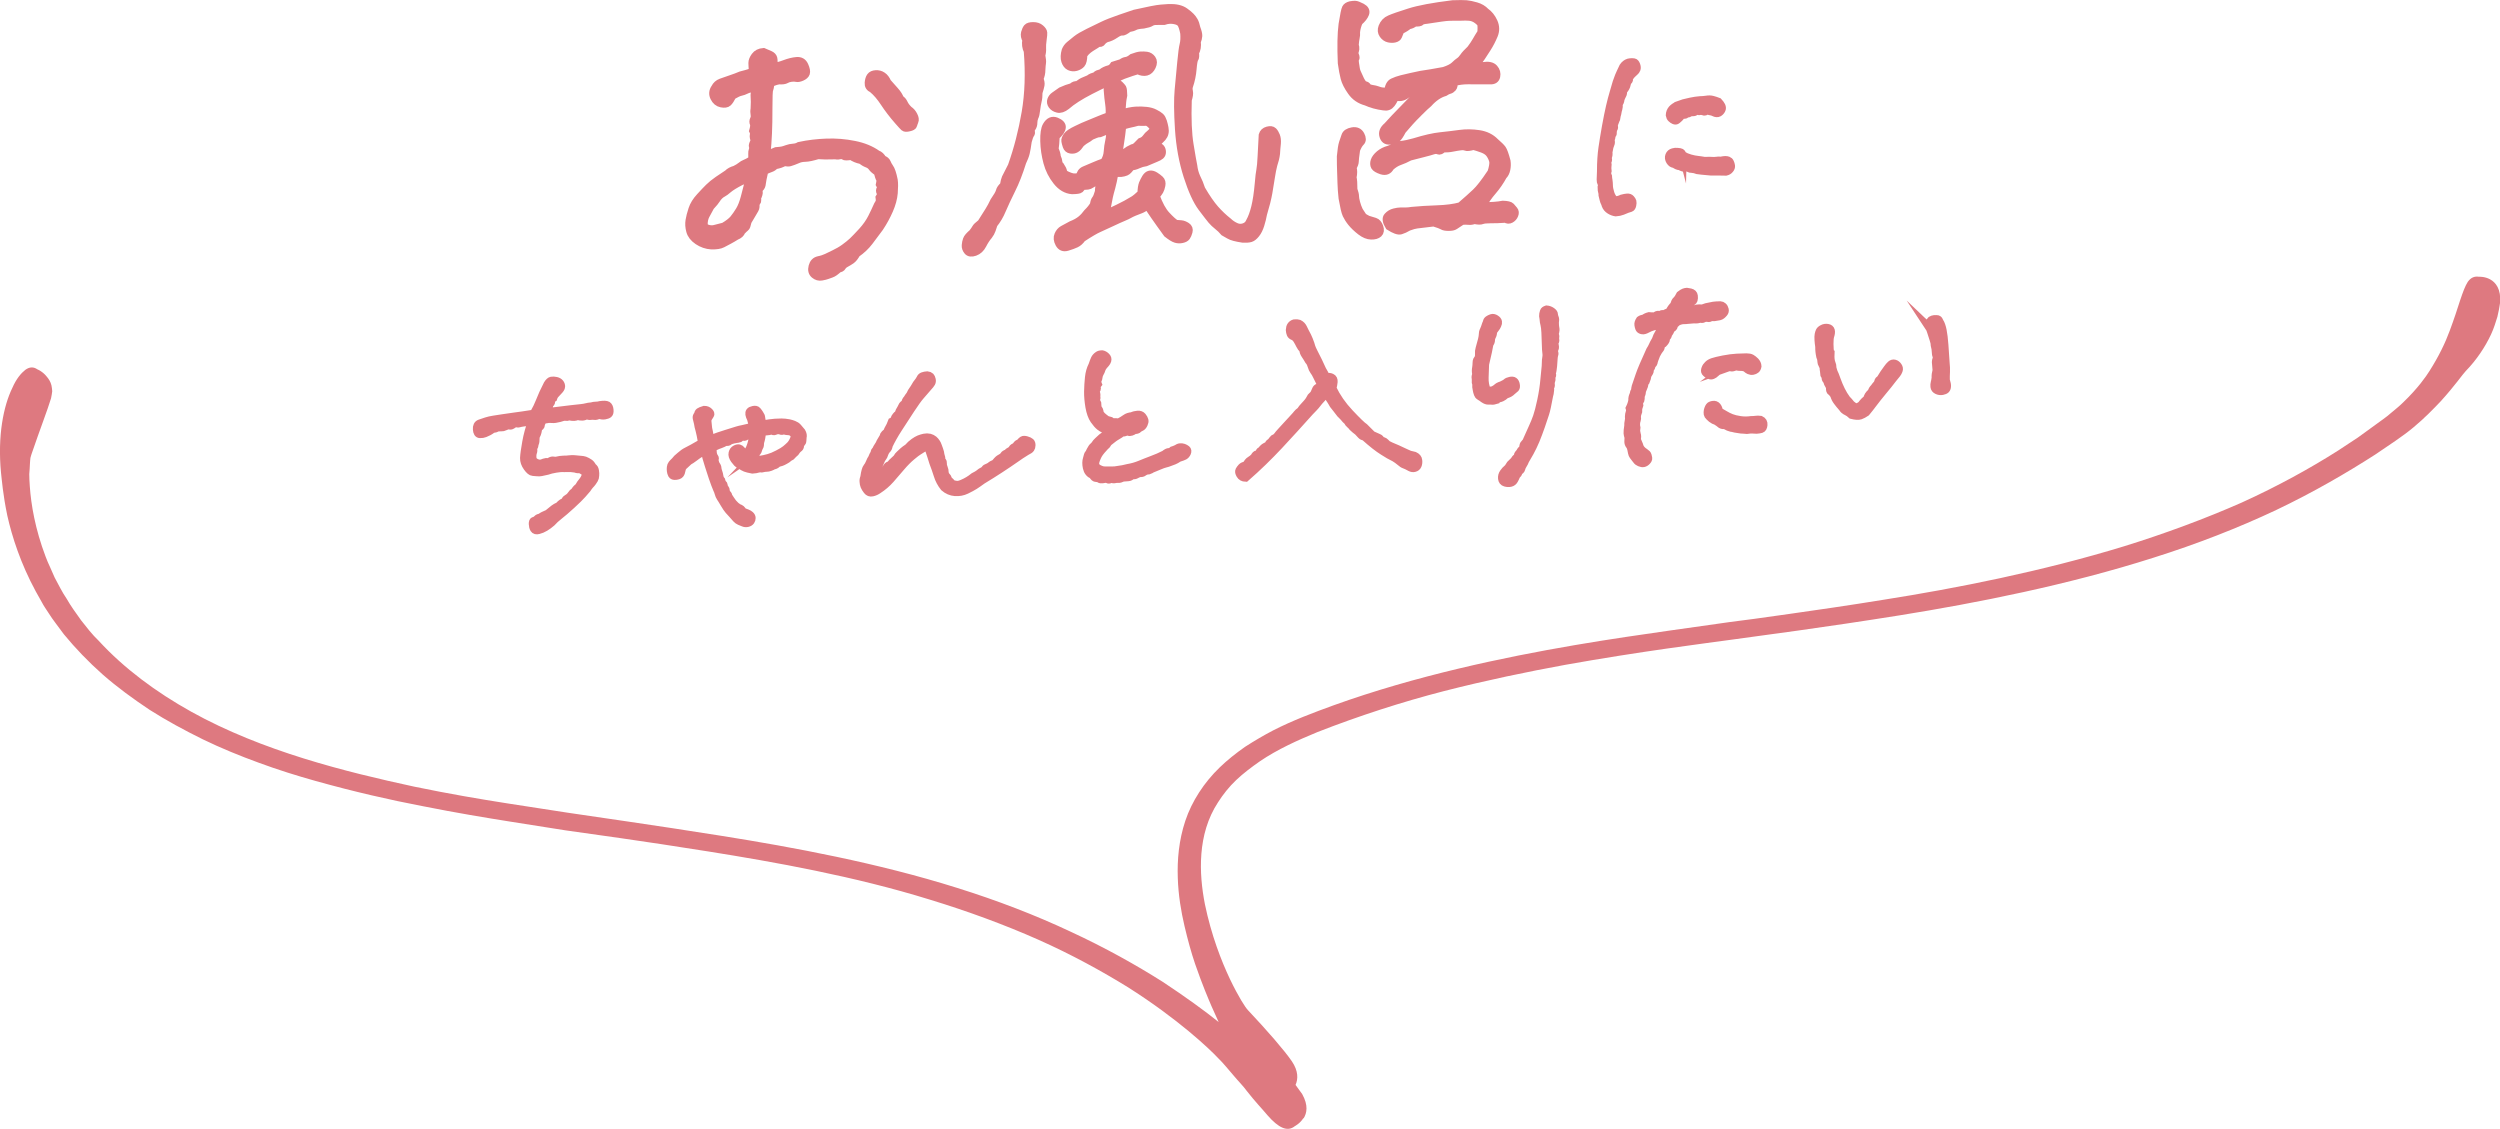 <?xml version="1.0" encoding="UTF-8"?><svg id="_レイヤー_2" xmlns="http://www.w3.org/2000/svg" viewBox="0 0 321.22 145.05"><defs><style>.cls-1,.cls-2{fill:#de7980;}.cls-2{stroke:#de7980;stroke-miterlimit:10;}</style></defs><g id="_レイヤー_1-2"><path class="cls-2" d="M107.08,19.98c-.74.02-1.4.02-1.98-.03-.7.21-1.24.33-1.62.34-.38.01-.69.07-.91.17-.23.1-.43.18-.62.25s-.35.12-.48.16c-.13.04-.37.03-.7-.03-.29.18-.69.32-1.2.41-.15.18-.33.3-.53.37-.2.07-.47.18-.82.34-.19.84-.3,1.38-.32,1.63-.02.25-.11.44-.25.57-.14.13-.19.29-.15.46s-.04.46-.23.86c.1.29.04.5-.2.63.05.35.03.61-.07.77-.1.16-.25.41-.44.75-.15.23-.31.5-.48.81-.1.47-.2.74-.29.8s-.27.22-.52.49c-.07.25-.3.46-.7.62-.29.18-.58.36-.87.51-.29.16-.59.32-.89.47-.3.16-.77.23-1.4.22-.63-.04-1.22-.24-1.75-.6-.53-.36-.86-.78-.99-1.27-.13-.48-.16-.93-.09-1.35.07-.42.19-.9.37-1.44.18-.55.51-1.08.98-1.59.47-.51.85-.92,1.15-1.21.29-.29.68-.61,1.17-.95.48-.33.9-.61,1.24-.83.23-.24.55-.41.95-.52.32-.16.57-.31.75-.46.18-.15.37-.26.55-.33.19-.07.49-.23.91-.48,0-.33,0-.58-.01-.76s.01-.34.07-.5c.06-.15.06-.3.01-.43-.05-.13.04-.39.25-.76-.13-.29-.17-.53-.13-.71.04-.18.02-.36-.08-.55.13-.45.16-.76.08-.93-.08-.17-.07-.35.02-.54.1-.19.12-.39.08-.62s-.05-.47,0-.72c.04-.61.04-1.2,0-1.77.04-.19.05-.5.02-.91-.46.03-.82.11-1.07.24-.25.13-.49.21-.72.26-.23.04-.58.21-1.05.48-.22.43-.41.72-.58.88-.17.16-.45.2-.86.12-.4-.08-.71-.33-.92-.76-.21-.42-.18-.84.1-1.24.17-.34.43-.58.79-.71s.78-.28,1.26-.44c.48-.16.91-.32,1.28-.48.24-.07.48-.14.71-.19.23-.06.5-.15.82-.28-.04-.49-.05-.86-.06-1.11,0-.25.11-.54.35-.87.24-.33.6-.51,1.09-.55.34.14.62.27.85.37.23.11.37.26.42.44.05.19.06.56.02,1.11.43-.06.92-.19,1.45-.39.53-.2,1.04-.33,1.52-.37s.81.15,1.01.59c.2.44.26.77.19.99-.07.2-.25.36-.54.49-.29.13-.52.17-.69.13s-.38-.05-.64-.02c-.26.03-.49.1-.68.21-.2.11-.49.15-.88.12-.38.05-.75.18-1.12.37-.05.42-.11.7-.17.85-.06.15-.09.91-.09,2.27s-.02,2.46-.06,3.31c-.04.85-.1,1.76-.2,2.73.46-.14.87-.29,1.24-.46.38-.03.65-.06.82-.1.16-.04.36-.1.6-.19.24-.09.5-.14.79-.16.29-.02.53-.09.75-.22,1.16-.25,2.34-.39,3.53-.43,1.19-.04,2.37.05,3.54.29,1.17.23,2.16.64,2.96,1.21.28.09.51.31.7.65.28.09.46.24.55.46.08.21.19.4.31.57.12.17.23.38.31.64.09.25.17.6.26,1.03.06.41.05.96,0,1.65-.06.69-.26,1.42-.59,2.18-.33.76-.74,1.52-1.24,2.27-.45.61-.9,1.2-1.33,1.78-.44.58-.99,1.1-1.64,1.55-.22.4-.44.67-.66.83-.22.15-.45.29-.69.42-.24.13-.4.27-.48.42s-.24.24-.46.26c-.39.36-.7.58-.94.66s-.43.15-.56.2c-.13.05-.36.11-.69.17-.33.06-.63-.02-.92-.26-.29-.24-.38-.59-.26-1.05.12-.46.38-.73.79-.82.41-.08.75-.2,1.05-.34.29-.14.61-.3.95-.46.48-.23.92-.48,1.32-.77.4-.29.75-.57,1.05-.85.3-.28.7-.71,1.23-1.28.52-.57.93-1.16,1.23-1.75.3-.6.5-1.02.61-1.28.1-.25.21-.45.31-.6.1-.14.12-.38.07-.7.17-.26.21-.47.12-.65-.09-.17-.09-.32,0-.45.1-.13.07-.33-.08-.59.08-.36.09-.6.01-.72-.08-.12-.17-.41-.29-.86-.34-.22-.58-.43-.72-.63-.14-.2-.34-.35-.61-.45-.27-.1-.53-.26-.79-.46-.5-.1-.92-.28-1.27-.53-.51.09-.84.09-.97-.01-.13-.1-.3-.12-.52-.07-.21.06-.48.04-.78-.05ZM95.18,23.32c-.74.38-1.27.71-1.58.97-.31.27-.54.44-.7.52-.16.08-.32.19-.47.34-.15.15-.28.31-.38.48-.1.17-.35.48-.76.92-.22.4-.42.77-.6,1.11-.18.34-.27.75-.26,1.21.04.24.21.41.51.5s.58.1.85.04c.27-.06.67-.16,1.21-.31.58-.34,1-.67,1.25-.97.25-.31.51-.67.77-1.1.26-.43.47-.98.65-1.65.17-.67.3-1.17.39-1.51.09-.33.17-.68.25-1.05-.42.22-.79.38-1.12.49ZM115.66,12.72c.2.1.36.28.49.56.13.28.34.56.63.84.26.17.47.41.62.72.16.3.2.56.11.75-.08.2-.14.36-.17.49s-.21.23-.53.3c-.32.08-.54.07-.64-.02-.1-.09-.35-.35-.73-.79-.75-.85-1.35-1.65-1.83-2.38-.48-.73-.98-1.32-1.5-1.75-.37-.17-.54-.43-.51-.79.03-.36.11-.63.25-.82.14-.19.36-.29.68-.31.31-.02.6.05.86.23.26.17.47.45.63.82.27.31.58.66.94,1.06s.59.76.69,1.08Z"/><path class="cls-2" d="M126.07,28.65c.42-.66.75-1.18.98-1.55.23-.37.46-.79.67-1.24.42-.61.67-1.03.73-1.29.06-.25.24-.5.52-.74.08-.47.16-.79.24-.96.08-.17.34-.68.78-1.53.78-2.19,1.37-4.49,1.78-6.89.41-2.4.5-5.03.27-7.89-.22-.45-.28-.93-.18-1.43-.19-.32-.24-.62-.17-.91.08-.29.18-.51.3-.66.13-.15.38-.22.77-.22.38,0,.69.1.93.31.23.2.36.39.37.55.01.16-.01.44-.07.83-.07.5-.1.89-.08,1.18.02.29-.01.58-.1.89.09.49.12.81.09.98s-.06.47-.08.91c0,.38-.08.76-.25,1.13.13.32.18.59.14.81-.04.22-.13.54-.26.96,0,.44-.03.8-.11,1.1-.07.29-.14.67-.19,1.12-.05.46-.12.77-.22.94-.09.23-.14.46-.14.71,0,.25-.06.47-.2.67-.14.2-.18.36-.13.48.05.12.03.24-.06.35-.09.12-.2.41-.33.89-.09.66-.18,1.16-.26,1.5s-.24.73-.45,1.18c-.43,1.37-.89,2.56-1.4,3.57-.5,1.01-.9,1.87-1.2,2.57-.29.71-.66,1.32-1.08,1.84-.07.22-.15.46-.24.72-.09.25-.22.5-.4.73-.28.32-.54.72-.78,1.19-.24.47-.58.78-1,.93-.43.15-.74.11-.93-.12-.19-.23-.28-.48-.26-.74.02-.26.07-.51.15-.73.08-.23.33-.52.74-.87.2-.26.34-.46.41-.6.07-.14.3-.36.69-.67ZM151.08,28.75c.22.01.45.03.68.05.24.02.47.12.72.28.24.16.33.39.25.68-.08.29-.17.51-.28.66s-.3.25-.58.31c-.27.06-.54.05-.8-.03-.27-.08-.63-.31-1.1-.68-.24-.34-.55-.77-.93-1.29-.38-.52-.92-1.31-1.62-2.35-.31.27-.6.45-.87.55-.27.1-.54.21-.82.32-.28.12-.49.22-.64.31-.15.09-.4.21-.76.36-.36.15-.88.38-1.55.7-.68.32-1.22.57-1.63.75-.41.18-1.12.59-2.11,1.24-.25.35-.51.58-.79.71-.28.13-.65.27-1.12.41-.47.14-.81,0-1.04-.42s-.26-.8-.12-1.12c.14-.33.34-.56.59-.7.25-.14.61-.34,1.09-.59.51-.2.92-.43,1.23-.68.31-.25.59-.56.84-.9.36-.35.64-.7.83-1.04.03-.3.11-.54.24-.7.13-.16.25-.48.39-.95,0-.36.09-.9.26-1.62-.61.29-1.03.52-1.25.68-.22.17-.59.23-1.12.18-.1.2-.2.34-.3.43s-.44.14-1.02.15c-.74-.06-1.4-.44-1.97-1.16-.57-.71-.98-1.52-1.22-2.42-.24-.9-.38-1.82-.4-2.75-.02-.93.08-1.58.29-1.95.34-.6.77-.79,1.28-.58.51.21.75.48.71.79-.03.32-.29.7-.78,1.14-.02.44-.04.75-.06.93-.02.18-.04.41-.08.68.16.37.26.71.28,1.01.13.29.2.53.21.7.01.18.09.33.24.46.21.31.33.56.36.74.03.18.18.33.46.46.28.13.52.22.72.26.2.04.51.03.94-.02.05-.44.26-.74.62-.89.36-.15.77-.32,1.22-.52.45-.2.88-.36,1.28-.5.27-.4.43-.85.46-1.33s.1-.97.21-1.45.13-.95.07-1.38c-.48.14-.82.26-1.02.36-.2.1-.35.14-.46.13-.11,0-.42.1-.92.33-.26.21-.47.35-.63.43-.16.08-.38.24-.67.48-.25.37-.46.62-.65.72-.18.11-.41.15-.67.11s-.44-.19-.53-.46c-.09-.27-.14-.48-.17-.65-.03-.16.05-.37.22-.63.17-.26.61-.55,1.29-.87.53-.26,1.02-.48,1.48-.66.45-.18.87-.36,1.26-.52.39-.16.86-.35,1.42-.55.05-.47.04-.98-.04-1.54s-.14-1.08-.17-1.57c-.05-.35-.01-.6.11-.75.13-.15.27-.25.43-.3.16-.05.32-.08.49-.08.17,0,.33.09.51.25.17.17.29.3.36.41.06.11.1.42.11.94-.08.39-.13.69-.14.89-.01.21-.05.68-.11,1.43.72-.21,1.33-.34,1.82-.37.49-.03.95-.02,1.38.03s.79.15,1.07.3c.34.17.58.32.73.46.15.14.26.35.35.63.09.28.15.55.2.81.05.26.05.48,0,.68-.04.19-.14.38-.29.56-.15.18-.44.44-.85.8.15.15.31.29.5.42.19.12.29.31.31.55.02.25-.05.43-.19.55-.14.12-.35.23-.61.33-.4.16-.83.35-1.28.54-.35.05-.68.15-.99.29-.31.15-.61.23-.91.25-.25.37-.47.6-.67.68-.2.08-.4.13-.61.15-.2.01-.49,0-.84-.02-.14.78-.27,1.4-.4,1.86-.13.46-.24.86-.31,1.19-.07.33-.15.74-.24,1.23-.09.49-.26.88-.51,1.17,1.59-.74,2.58-1.22,2.96-1.44.38-.22.69-.4.93-.54s.57-.42,1.01-.83c.01-.58.08-.99.18-1.25.1-.25.23-.5.38-.75.15-.24.32-.39.52-.43.2-.04.43.01.67.16.24.15.46.31.65.49.19.18.25.42.19.73s-.14.54-.24.72c-.1.17-.26.39-.49.65.41,1.12.86,1.95,1.37,2.49.5.54.9.9,1.18,1.07ZM146.24,9.02c-.51.15-1.14.35-1.89.63-1.46.62-2.88,1.28-4.24,1.98-1.36.7-2.39,1.36-3.09,1.98-.42.33-.79.45-1.12.37s-.58-.24-.73-.46c-.15-.22-.19-.45-.11-.67s.22-.41.41-.54c.2-.14.49-.34.88-.62.48-.22.94-.39,1.4-.51.21-.21.43-.29.68-.25.36-.27.65-.45.87-.53.21-.08.43-.17.64-.27.21-.18.47-.29.8-.34.13-.17.28-.28.47-.32.19-.04.32-.1.4-.17.08-.07.2-.15.37-.23.17-.08.36-.15.56-.2.2-.06.39-.21.56-.47.32-.1.66-.21,1.01-.32.18-.15.38-.24.6-.27.22-.03.48-.16.79-.41.45-.17.81-.26,1.07-.28.26-.02.52,0,.78.03.26.04.49.18.67.43.18.25.18.56,0,.95-.18.38-.42.61-.73.69-.31.08-.66.02-1.06-.17ZM152.16,4.33c-.13-.68-.28-1.12-.44-1.33-.17-.21-.46-.34-.89-.41-.43-.07-.84-.03-1.25.11-.41,0-.75,0-1.03.01-.27,0-.5.06-.67.17-.17.11-.49.21-.95.29-.55.04-.92.11-1.12.22-.2.11-.46.19-.79.24-.42.33-.71.48-.89.45-.18-.03-.46.09-.84.35-.38.26-.76.43-1.14.51-.26.13-.45.27-.55.43-.1.16-.25.2-.44.13-.26.18-.5.34-.71.46-.21.12-.41.26-.61.41-.2.15-.41.37-.63.66-.01.6-.1,1-.27,1.19-.17.19-.4.32-.69.4-.3.08-.57.05-.83-.07-.25-.12-.44-.36-.56-.72-.12-.36-.1-.81.05-1.34.12-.28.29-.52.53-.72.23-.19.52-.43.86-.7.34-.27.85-.57,1.54-.91.69-.34,1.3-.63,1.83-.89.53-.26,1.27-.55,2.22-.88.95-.33,1.59-.54,1.91-.65,1.73-.39,2.85-.61,3.37-.65.52-.04.85-.06.98-.07.9-.04,1.6.12,2.09.47.35.25.6.46.76.63.16.17.31.35.43.57.12.21.23.52.31.92.17.45.25.79.24,1.01-.01.22-.08.47-.19.75.07.54-.01,1.02-.23,1.41.05.38.03.64-.07.77-.1.13-.18.57-.24,1.31-.06.74-.21,1.48-.46,2.21-.07.2-.07.42-.01.68.06.26,0,.62-.15,1.1-.08,2.44,0,4.37.24,5.78.23,1.41.39,2.3.47,2.68.06.52.19,1,.39,1.45.25.5.47,1.02.64,1.56.65,1.11,1.24,1.96,1.76,2.55.52.59,1.09,1.13,1.7,1.61.26.25.58.47.93.63.35.17.71.19,1.07.07.36-.12.61-.35.75-.69.27-.48.5-1.11.69-1.88s.34-1.77.45-3.01c.08-.88.14-1.48.21-1.78.06-.31.12-.9.16-1.78.05-.88.09-1.77.14-2.68.09-.31.3-.51.64-.6.34-.09.58-.06.73.09.15.15.27.36.37.61.1.25.14.57.11.96-.05.47-.09.91-.11,1.32-.05.44-.17.93-.35,1.46-.11.42-.21.93-.3,1.52-.09.6-.21,1.27-.33,2.02-.13.75-.36,1.67-.69,2.76-.08.44-.19.9-.34,1.38-.15.48-.34.87-.58,1.17-.24.3-.47.49-.7.56-.23.07-.56.09-1,.07-.86-.13-1.43-.28-1.72-.46-.29-.17-.51-.31-.69-.4-.24-.28-.51-.55-.82-.79-.3-.24-.56-.48-.77-.73-.21-.25-.63-.79-1.27-1.64-.63-.85-1.25-2.19-1.84-4.04s-.96-3.86-1.1-6.03-.15-3.85-.04-5.03c.11-1.19.22-2.36.33-3.52.11-1.16.21-1.93.31-2.32.1-.39.12-.87.08-1.44ZM143.64,20.06c.48-.2.82-.38,1.03-.54.21-.17.48-.33.83-.49.22-.04.39-.14.54-.28.14-.15.31-.32.52-.53.29-.1.52-.27.69-.5s.33-.41.52-.55c.18-.14.36-.35.53-.63-.28-.45-.59-.74-.92-.88-.35.02-.75.02-1.19,0-.4.11-.71.19-.93.23-.22.04-.57.14-1.05.28-.08.8-.17,1.46-.25,1.97s-.19,1.16-.3,1.93Z"/><path class="cls-2" d="M174.23,19.44c-.09.64-.14,1.06-.14,1.28,0,.22-.1.49-.29.8.11.35.11.77,0,1.27.08.3.11.81.11,1.55.14.4.21.7.21.89s.05.46.14.81c.09.35.22.7.38,1.04.25.39.41.64.48.73.08.09.28.22.62.39.36.11.67.21.92.28.25.08.45.31.58.68.13.37.1.66-.11.85-.21.19-.52.28-.95.27s-.87-.19-1.33-.54c-.52-.4-.92-.79-1.21-1.15s-.5-.71-.65-1.02c-.15-.32-.31-1.02-.5-2.1-.08-.71-.12-1.36-.14-1.96s-.03-1.12-.05-1.56c-.02-.44-.03-1.05-.03-1.85.08-.85.17-1.43.27-1.73s.21-.6.31-.91c.1-.31.4-.51.9-.6.5-.09.86.07,1.08.48.22.41.22.72,0,.93-.22.21-.43.59-.64,1.15ZM181.69,12.55c.01-.19.33-.52.96-.97l-1.02.07c-.4.14-.73.33-.99.56-.42.3-.88.36-1.38.18-.09.31-.25.62-.49.94-.24.32-.57.44-.98.36-.83-.11-1.58-.31-2.26-.62-.81-.22-1.44-.65-1.9-1.31-.46-.65-.75-1.23-.88-1.73-.13-.5-.25-1.14-.36-1.93-.09-2.1-.06-3.76.1-4.98.19-1.19.33-1.88.43-2.07.1-.19.29-.31.59-.39.22-.04.41-.06.59-.06.18,0,.47.11.89.33.41.22.55.5.43.83-.13.34-.4.69-.81,1.04-.19.42-.31.86-.36,1.3.02.3,0,.55-.05.76-.05.21-.09.52-.12.93.13.35.1.69-.09,1.03.19.37.25.61.17.71-.08.1-.09.31-.04.64.07.57.15.96.25,1.16.09.2.24.51.43.94.22.42.41.64.56.66.15.02.26.08.32.2.06.12.25.21.55.27.36.06.61.11.75.17.14.06.31.11.5.15.2.04.48.05.87.02.07-.64.27-1.03.62-1.19.34-.16.71-.29,1.1-.39.39-.1.8-.19,1.23-.29.43-.1.85-.19,1.26-.27.76-.11,1.75-.27,2.97-.5.64-.21,1.09-.44,1.35-.69.26-.25.47-.43.64-.54.17-.11.34-.29.52-.55.17-.26.48-.59.92-1.01.3-.4.54-.76.71-1.06.17-.3.39-.67.66-1.09.02-.47.02-.79,0-.97-.03-.18-.2-.38-.52-.62-.32-.24-.66-.37-1.01-.4-.36-.03-.69-.03-.99-.01-.77,0-1.33,0-1.69.02-.36.01-1.29.14-2.81.38-.38.03-.62.1-.73.21-.1.12-.37.16-.81.14-.26.21-.51.32-.76.34-.29.24-.64.46-1.06.65-.14.34-.24.59-.3.74-.06.15-.2.26-.43.32s-.49.06-.78,0c-.29-.06-.54-.24-.74-.52-.2-.29-.23-.61-.09-.98.19-.48.5-.82.96-1.01.45-.2,1.28-.49,2.49-.87,1.21-.39,3.07-.74,5.6-1.05.82-.03,1.4-.03,1.75,0,.34.03.76.12,1.25.26.49.14.9.38,1.22.72.43.3.78.73,1.04,1.3.26.57.27,1.14.04,1.7-.26.62-.55,1.18-.87,1.68-.32.5-.57.88-.74,1.14-.17.26-.32.47-.45.63-.13.16-.28.35-.45.59.39.03.77,0,1.15-.08.65-.1,1.11,0,1.38.31.27.31.36.65.28,1.03-.08.38-.35.55-.79.53-.46,0-.88,0-1.25,0s-.9,0-1.58-.01c-.66,0-1.28.08-1.87.25.05.33.01.56-.12.71-.13.15-.27.24-.43.28-.16.04-.36.13-.6.29-.72.21-1.42.69-2.08,1.42-.26.21-.67.6-1.23,1.16-.56.56-.97.98-1.21,1.26-.24.28-.55.63-.93,1.07-.29.57-.53.92-.73,1.06-.2.14-.5.22-.91.25s-.68-.18-.8-.62c-.13-.44.04-.86.51-1.25.66-.73,1.25-1.36,1.78-1.89.53-.53,1.09-1.12,1.71-1.76ZM191.58,22.26c.25-.76.33-1.28.26-1.58-.08-.3-.21-.59-.41-.88-.2-.29-.52-.51-.95-.67-.44-.16-.82-.28-1.16-.37-.51.15-.84.18-1,.11-.16-.07-.38-.09-.68-.05s-.64.09-1.02.17c-.38.08-.77.11-1.19.08-.26.26-.47.36-.64.27-.17-.08-.38-.08-.64,0-.25.09-.71.21-1.37.38-.66.17-1.21.31-1.64.42-.47.25-.91.45-1.32.59-.4.14-.79.38-1.18.74-.24.46-.61.6-1.1.45-.49-.16-.79-.34-.9-.53-.11-.2-.12-.44-.03-.72.09-.28.3-.56.64-.85.34-.28.73-.48,1.19-.6.43-.17.73-.29.92-.37.19-.08.36-.16.52-.22.63-.07,1.23-.2,1.82-.37,1.4-.43,2.52-.68,3.38-.77s1.69-.19,2.49-.3,1.62-.1,2.47.03c.85.13,1.53.47,2.06,1.01.47.41.78.71.93.92.15.21.34.73.56,1.56.05.35.04.7-.03,1.05-.07.35-.21.62-.42.83-.39.71-.84,1.37-1.36,1.97-.52.6-.96,1.24-1.33,1.92,1.15,0,2.04-.06,2.66-.19.55.02.89.1,1.02.24.13.14.27.3.4.47.14.17.16.37.06.61-.09.24-.25.42-.48.55-.22.12-.44.11-.64-.04-.76.05-1.41.08-1.95.07-.53,0-.9.04-1.1.12-.2.08-.52.07-.97-.03-.27.1-.52.14-.75.11-.23-.02-.52-.03-.84,0-.47.31-.79.51-.94.62-.16.11-.42.16-.79.16-.37,0-.63-.05-.79-.15-.16-.1-.53-.24-1.12-.42-1.2.14-1.92.22-2.18.26-.26.03-.61.13-1.07.3-.37.22-.7.37-1,.46-.29.09-.79-.09-1.48-.53-.37-.6-.44-1.04-.19-1.3.24-.26.52-.43.85-.51.32-.08.58-.12.77-.12.19,0,.41,0,.66,0,.25,0,.53-.03.86-.08.93-.09,2-.16,3.21-.2,1.22-.04,2.21-.18,2.99-.39.83-.72,1.49-1.3,1.97-1.76.49-.46,1.13-1.28,1.92-2.46Z"/><path class="cls-2" d="M206.86,18.58c-.04.24-.07.42-.09.53-.02.11-.05.26-.09.44.04.29,0,.51-.09.66.05.23.05.4,0,.49-.06.1-.07.19-.04.28.03.09.04.21.01.37-.03.16-.02.36.01.62-.07.24-.06.47.05.68.01.2.04.38.07.54.03.16.04.38.05.65,0,.27.07.61.19,1,.13.39.32.69.57.89.34-.02.64-.1.89-.23.27-.07.5-.12.69-.13.19-.01.35.04.46.17.12.13.19.25.22.35.03.11.02.26-.02.47-.04.2-.12.33-.23.37-.12.04-.26.09-.44.14-.16.07-.36.15-.61.25-.25.1-.54.16-.86.18-.26-.04-.52-.13-.77-.29-.26-.16-.44-.38-.55-.66,0-.09-.04-.19-.1-.29-.06-.11-.11-.24-.15-.41-.04-.17-.08-.36-.14-.58,0-.15,0-.27-.05-.38-.04-.11-.07-.32-.07-.65.06-.19.05-.35-.02-.48-.07-.13-.11-.29-.1-.49,0-.19.02-.54.04-1.06,0-1.19.07-2.19.19-3.01.12-.82.27-1.74.45-2.76.19-1.02.35-1.86.51-2.53.16-.67.31-1.28.48-1.83.16-.55.29-.98.38-1.3.23-.66.39-1.06.48-1.23.09-.16.21-.42.37-.78.18-.27.41-.45.68-.54.14-.03.27-.05.38-.05.11,0,.22,0,.34.02.12.02.22.14.3.35.08.21.09.39.04.53-.05.14-.14.26-.25.35-.11.09-.27.24-.48.46-.18.23-.26.4-.24.5.02.1-.04.2-.2.3-.07.28-.12.47-.15.56-.03.09-.09.2-.17.33-.08.13-.16.22-.23.28,0,.26-.03.43-.09.53-.06.1-.14.27-.25.54-.02.28-.1.47-.23.59.02.31,0,.52-.04.65-.05.12-.1.34-.15.65-.06.19-.1.35-.1.47,0,.13-.05.24-.11.34-.06.17-.12.32-.17.45-.05.13-.07.26-.04.39.03.13,0,.23-.09.31-.06.24-.08.41-.06.5.01.09-.04.21-.18.37.02.22-.03.38-.13.48.09.21.09.43,0,.66ZM216.22,19.95c.29.16.61.29.96.39s.67.16.96.19c.29.03.58.08.87.13.49-.02.84-.02,1.04,0,.2.01.37,0,.5-.02.14-.03.32-.03.56-.01.25-.05.44-.08.57-.08.13,0,.25.02.36.06.11.04.2.12.26.26.06.13.11.28.13.43.02.15-.03.31-.16.46-.12.16-.3.26-.51.31-.42,0-.78-.01-1.08-.02-.3,0-.6,0-.89,0-.53-.04-.9-.07-1.09-.1-.19-.03-.4-.06-.62-.08-.23-.09-.44-.14-.64-.15-.2,0-.37-.04-.5-.12-.13-.07-.27-.09-.4-.04-.13.05-.37-.02-.71-.2-.22,0-.45-.1-.68-.28-.24,0-.43-.13-.59-.38-.15-.25-.18-.49-.09-.72.09-.23.26-.37.49-.43.23-.06.41-.08.52-.06s.24.04.4.05c.15.02.27.16.34.43ZM215.52,13.53c.36-.13.62-.23.8-.28.18-.05.48-.12.9-.21.42-.09.83-.15,1.21-.18.27,0,.56-.03.84-.07.29-.05.55-.04.8.03.24.07.49.14.73.24.18.19.31.37.4.55.08.18.09.35,0,.51-.08.16-.2.29-.36.38-.16.09-.37.08-.63-.05-.11-.06-.22-.1-.32-.11-.1-.01-.29-.06-.57-.15-.17.16-.32.21-.46.14-.13-.06-.32-.08-.55-.04-.24-.04-.4-.02-.48.06-.08.08-.28.1-.61.07-.19.16-.36.22-.51.17-.12.16-.23.21-.34.16-.11-.05-.25.02-.4.19-.07.1-.14.18-.22.25-.08.07-.17.15-.27.24-.1.09-.23.1-.37.04-.14-.06-.27-.15-.37-.25-.11-.1-.18-.24-.21-.42.01-.31.12-.57.3-.78.19-.2.41-.36.68-.47Z"/><path class="cls-2" d="M71.77,65.03c.19-.21.33-.35.42-.4.1-.05.22-.12.38-.2.06-.17.13-.28.22-.33.09-.05.19-.12.31-.21.12-.09.22-.21.31-.35.08-.14.22-.28.41-.4.16-.27.33-.45.51-.56.21-.36.36-.59.45-.68.08-.09.17-.21.26-.36.09-.15.16-.32.2-.49.04-.18.01-.3-.08-.38-.1-.08-.29-.19-.57-.36-.25.02-.49-.01-.69-.09-.24-.04-.44-.06-.59-.07-.16,0-.33,0-.53,0-.2.01-.37.02-.52,0-.15,0-.43.02-.86.09-.42.07-.79.16-1.09.27-.59.15-1,.22-1.21.19-.21-.02-.42-.04-.63-.05s-.46-.22-.74-.61c-.28-.39-.42-.79-.41-1.19.02-.46.12-1.14.28-2.05.16-.91.41-1.8.73-2.68-.58.11-.98.18-1.22.2-.2.03-.35.07-.45.1-.1.03-.23.01-.4-.07-.23.13-.4.22-.5.3-.11.07-.25.07-.44-.01-.21.07-.38.14-.51.2-.12.06-.24.09-.35.08-.11,0-.29,0-.55.01-.14.12-.33.18-.59.18-.17.14-.34.25-.5.34-.16.08-.33.16-.52.24-.19.08-.4.11-.64.1-.24-.01-.37-.22-.4-.62-.03-.4.1-.66.38-.77.29-.11.56-.2.83-.28.29-.09.61-.17.96-.22.35-.05.72-.11,1.1-.17.38-.06.89-.13,1.52-.22.63-.08,1.47-.2,2.52-.37.33-.57.57-1.07.74-1.51.17-.43.32-.79.45-1.07.13-.28.32-.68.58-1.19.18-.29.35-.44.51-.47.18-.03.38-.02.61.03.22.05.39.15.5.29.11.15.16.3.15.46,0,.16-.14.36-.4.62-.17.18-.3.32-.39.42-.09.11-.17.25-.23.44-.18.1-.26.24-.26.42,0,.17-.07.27-.21.3-.02.2-.07.37-.14.5-.07.13-.17.32-.3.57,1.36-.17,2.4-.29,3.11-.38.72-.09,1.17-.14,1.36-.15.19-.01.52-.07.99-.18.23-.02.39-.04.47-.07.08-.03.22-.05.43-.06.21,0,.4-.03.58-.08.47-.07.78-.05.94.04.15.1.24.29.27.57.03.28-.01.47-.12.56-.11.09-.29.15-.52.19-.23.04-.48,0-.72-.09-.25.13-.45.18-.61.15-.16-.03-.31-.02-.45,0-.14.03-.33,0-.55-.1-.16.12-.33.18-.54.19-.2,0-.41-.02-.63-.08-.21.14-.56.16-1.04.05-.21.07-.39.09-.52.06-.13-.03-.38.03-.76.16-.38.1-.69.14-.92.12-.24-.02-.41-.02-.52,0-.11.03-.31.05-.6.07-.22.31-.32.53-.32.68,0,.15-.11.26-.32.35-.04.22-.08.41-.11.57-.04.16-.09.3-.16.42-.07.12-.11.31-.1.56,0,.25-.04.44-.14.57.03.16-.02.32-.16.48.04.25.03.44-.02.56-.05.12-.07.26-.08.42,0,.16,0,.3.03.44.03.14.13.26.3.38.17.12.39.19.65.23.25-.07.44-.13.56-.19.12-.05.29-.06.49-.02.26-.15.45-.22.56-.22.11,0,.24.02.39.04.43-.1.77-.15,1-.15.24,0,.47,0,.71-.04.24-.03.46-.03.67-.02.21.01.46.04.73.07.29.02.5.05.61.09.11.05.22.09.31.14.09.05.2.11.33.2.12.08.27.27.44.55.13.06.22.21.26.45.04.23.05.44.03.63,0,.18-.05.34-.13.48-.08.13-.16.25-.22.34-.1.14-.21.27-.33.39-.12.13-.24.3-.38.51-.13.16-.33.38-.6.69-.26.3-.72.75-1.38,1.36-.66.6-1.19,1.06-1.59,1.37-.4.31-.72.61-.98.9-.28.24-.55.44-.83.61-.28.17-.57.29-.85.36-.29.08-.48.02-.59-.15-.11-.18-.16-.39-.17-.65,0-.25.05-.4.19-.42.14-.03.26-.1.37-.22.11-.12.26-.18.47-.2.08-.1.2-.18.34-.24.14-.06.34-.15.58-.26.36-.3.62-.51.78-.63.16-.12.35-.23.58-.34Z"/><path class="cls-2" d="M91.28,56.43c.69-.27,1.38-.51,2.07-.72.69-.21,1.15-.35,1.38-.43.23-.07.44-.12.62-.15.18-.03.63-.14,1.35-.31-.04-.33-.11-.65-.21-.97-.13-.26-.2-.47-.22-.61-.02-.14,0-.27.07-.36.07-.1.22-.17.45-.22.23-.05.41-.02.51.1.11.12.21.27.32.44.12.16.19.32.2.48.01.16.07.44.17.84.36-.06.65-.11.87-.14.22-.03.46-.06.72-.08.26-.02.54-.03.83-.03.29,0,.61.03.97.1.19.04.39.1.6.18.21.08.4.2.54.36.15.16.31.36.49.58.15.26.19.5.13.7,0,.15-.02.29-.03.43,0,.14-.06.25-.15.34-.09.09-.15.2-.15.34,0,.14-.08.25-.2.33-.12.08-.27.25-.43.5-.21.18-.35.32-.42.41-.08.1-.15.15-.21.17-.06.01-.14.06-.24.15-.09.09-.24.19-.43.29-.19.11-.36.19-.5.24-.14.06-.28.08-.41.07-.15.21-.35.34-.6.37-.09.06-.22.12-.4.19-.18.07-.35.1-.51.1-.16,0-.31.02-.42.06-.12.04-.22.04-.31.02s-.2,0-.33.04c-.12.05-.37.08-.73.11-.43-.08-.73-.16-.91-.23-.18-.07-.41-.2-.7-.4-.15-.06-.27-.14-.34-.22-.08-.09-.2-.23-.36-.44-.22-.31-.31-.59-.25-.84.06-.25.18-.42.38-.52.19-.1.35-.13.47-.1.12.03.23.11.33.24.1.13.29.34.57.63.23-.38.39-.69.5-.94.1-.24.18-.5.25-.77.06-.27.07-.6.03-.98-.28.15-.48.19-.59.12-.21.2-.38.28-.53.24-.15-.03-.27,0-.36.09-.09.1-.19.15-.3.16-.11,0-.32.04-.62.1-.27.06-.45.13-.55.22-.09.09-.25.11-.47.07-.17.12-.39.23-.65.32-.26.09-.44.16-.53.21-.1.05-.27.13-.52.24.05.27.08.47.08.61,0,.14.05.32.16.55.1.08.13.18.09.28-.04.1-.01.3.08.58.18.26.27.45.27.57,0,.12.03.27.1.46.07.19.12.39.15.59.03.21.11.38.23.52.05.23.13.39.23.46.1.08.11.2.05.37.15.12.24.22.27.31.02.09.05.2.06.32.02.13.07.22.16.29.09.07.14.18.17.34.16.26.35.53.55.81.14.14.24.24.3.31.06.07.2.18.43.33.26.07.45.23.55.48.26.11.46.18.58.22.12.04.24.12.37.23.13.12.19.25.19.38,0,.14-.04.27-.12.39-.08.12-.22.21-.41.26-.19.05-.37.03-.54-.04-.17-.06-.33-.13-.49-.2-.16-.07-.3-.17-.43-.31-.13-.14-.28-.31-.46-.52-.2-.21-.37-.39-.52-.57-.15-.17-.34-.45-.57-.84-.23-.39-.39-.66-.5-.81-.1-.16-.18-.33-.23-.53-.05-.2-.12-.38-.2-.53-.06-.14-.15-.36-.26-.65-.11-.29-.21-.58-.31-.87-.09-.28-.26-.8-.5-1.54-.24-.74-.41-1.35-.5-1.84-.48.23-.88.48-1.21.74-.12.08-.23.16-.33.24-.09.08-.26.18-.49.31-.21.18-.39.35-.54.5-.23.18-.36.4-.39.64-.04.25-.11.43-.21.55-.1.12-.28.19-.55.22-.26.03-.43-.03-.51-.18-.08-.15-.12-.31-.14-.47-.02-.16-.02-.32,0-.48.02-.16.07-.29.15-.39.08-.1.21-.24.38-.4.15-.21.38-.44.69-.68.29-.26.57-.46.84-.59.26-.14.51-.27.74-.39.23-.13.63-.35,1.21-.69-.13-.76-.24-1.3-.33-1.62-.1-.32-.16-.62-.2-.89-.07-.29-.13-.51-.16-.66-.03-.15.02-.29.14-.41.04-.2.11-.34.21-.41.09-.07.3-.15.63-.25.26,0,.47.08.63.24.17.16.22.3.15.41-.06.11-.14.24-.23.37-.09.14-.13.29-.12.47.01.18.04.48.09.9.1.45.16.74.17.87,0,.13.05.3.12.51ZM97.13,58.21c.01.18-.02.32-.11.42-.08.1-.17.24-.24.43.26.06.56.06.9,0,.34-.05.7-.13,1.05-.23.36-.1.76-.26,1.21-.5.45-.23.78-.43.99-.6.21-.17.4-.34.58-.52.18-.18.34-.43.48-.76.14-.33.12-.58-.07-.76-.19-.18-.38-.27-.58-.27-.2,0-.42-.04-.67-.12-.12.08-.24.1-.35.05-.11-.05-.24-.07-.37-.06-.14,0-.26.04-.38.1s-.24.03-.38-.07c-.32.08-.55.12-.69.12-.14,0-.33.04-.58.11-.03.33-.07.58-.1.75-.03.17-.08.34-.14.53,0,.29-.03.5-.11.61-.07.11-.13.25-.16.4-.04.15-.13.27-.29.38Z"/><path class="cls-2" d="M111.04,61.27c.1-.66.22-1.07.35-1.23.14-.16.25-.36.35-.61.1-.25.2-.45.3-.58.08-.23.18-.43.31-.63.02-.22.08-.34.19-.37.08-.21.17-.39.29-.55.12-.16.21-.33.27-.5.15-.27.29-.51.44-.74,0-.13.05-.22.12-.28.07-.06.17-.15.31-.27.09-.24.17-.41.23-.5.06-.09.12-.2.18-.33.06-.13.13-.3.21-.51.16-.07.27-.17.32-.32.05-.15.12-.28.21-.38.08-.11.16-.18.23-.22.07-.04.14-.18.22-.43.16-.27.28-.48.34-.63.06-.15.19-.27.39-.36.02-.24.11-.43.26-.57.11-.19.21-.33.29-.43.08-.1.14-.2.18-.31.05-.11.11-.23.2-.34.08-.12.16-.23.24-.36.07-.12.17-.28.28-.47.25-.31.41-.54.49-.71.07-.16.18-.27.33-.32.15-.06.35-.09.58-.11.18.02.32.08.4.16.08.09.14.21.18.39.04.17.02.32-.05.45-.07.13-.24.34-.49.61-.32.37-.62.72-.91,1.05-.29.33-.7.9-1.24,1.72-.54.81-1.07,1.63-1.6,2.46-.53.82-.94,1.56-1.24,2.2-.02.24-.12.43-.29.57-.13.17-.23.35-.28.53-.05.18-.12.32-.22.44-.09.12-.16.23-.2.34-.04.11-.1.24-.18.4-.14.32-.29.67-.45,1.04-.16.38-.23.75-.22,1.11.3-.17.56-.37.78-.6.22-.23.39-.43.51-.6.12-.16.21-.32.3-.47.08-.15.23-.24.45-.28.1-.19.29-.4.58-.64.17-.14.28-.26.32-.35.04-.09.14-.21.29-.35.17-.16.33-.3.46-.43.14-.13.34-.27.6-.44.25-.29.51-.53.77-.71.26-.18.48-.31.67-.39.19-.08.41-.14.66-.2.25-.05.48-.05.7,0,.21.06.39.15.52.26.14.12.25.25.34.39.09.14.16.27.19.38.04.12.1.29.19.52.09.23.14.46.16.67.09.27.13.45.11.54-.02.09.01.18.1.25s.12.19.11.35c-.02.16.02.33.1.51.08.19.13.42.13.69.05.2.12.33.21.41s.15.18.19.3c.04.13.08.21.14.24.06.03.18.16.38.38.1.07.17.1.23.11s.17.02.35.06c.18.03.41-.02.72-.15.3-.13.57-.26.79-.4.23-.13.46-.3.71-.5.3-.15.51-.27.62-.36.11-.09.21-.16.3-.23.09-.06.22-.13.4-.22.12-.17.22-.28.32-.31.1-.03.24-.1.44-.21.17-.16.38-.28.63-.37.13-.15.24-.27.3-.35.07-.08.16-.16.27-.24.11-.08.22-.14.32-.19.1-.04.18-.13.26-.25.07-.12.21-.21.41-.26.12-.15.24-.25.36-.3.12-.04.23-.13.31-.27s.21-.23.39-.27c.17-.25.3-.39.41-.43.11-.04.19-.1.26-.18.07-.09.15-.17.26-.24.11-.07.28-.07.52,0,.24.07.41.15.51.24.1.09.14.23.14.42,0,.18-.05.33-.12.43-.07.11-.26.23-.56.38-.32.19-.55.34-.71.45-.16.11-.34.24-.55.38-1.36.95-2.82,1.91-4.38,2.85-.42.3-.75.54-1.01.7-.25.16-.61.35-1.06.57-.45.22-.93.3-1.45.27-.51-.04-.99-.24-1.41-.61-.38-.48-.66-1-.83-1.56-.18-.55-.36-1.1-.57-1.63-.12-.38-.21-.65-.26-.83-.06-.18-.16-.46-.29-.86-.18-.22-.33-.32-.45-.28s-.24.1-.37.18c-.13.08-.29.18-.49.31-.18.1-.48.33-.91.69-.43.36-.88.81-1.33,1.34-.46.54-.91,1.06-1.37,1.59-.46.52-.99.98-1.6,1.37-.23.16-.47.27-.75.33-.27.06-.49-.02-.66-.24-.17-.22-.29-.41-.36-.58-.07-.17-.11-.36-.12-.58-.02-.22.03-.42.12-.61Z"/><path class="cls-2" d="M141.08,49.36c-.17.21-.22.37-.15.46.07.1.01.24-.18.44.12.21.17.43.13.65.03.18.03.32-.01.41-.04.09,0,.26.13.51l.04.6c.18.15.26.35.26.58.07.16.17.3.3.43.14.13.33.28.58.47.15.06.28.1.38.11.1.01.18.05.23.12.05.07.16.1.32.09.16-.01.37,0,.63.04.37-.19.66-.37.88-.53.22-.16.49-.25.82-.28.23-.11.48-.17.74-.19s.47.06.61.23c.14.17.23.34.27.49s0,.32-.09.51c-.11.23-.24.36-.37.41-.13.05-.24.12-.33.21-.08.1-.25.15-.51.15-.12.1-.25.17-.4.22-.14.05-.26.05-.36,0-.1-.05-.21-.04-.33.02-.12.06-.3.09-.51.09-.17.14-.36.27-.56.38-.2.12-.37.22-.5.32-.13.1-.36.28-.69.54-.13.25-.26.4-.38.47-.17.18-.34.37-.51.57-.17.2-.31.4-.42.59-.1.19-.18.38-.25.56-.07.19-.11.35-.12.49,0,.14,0,.25.05.34.04.09.16.2.35.33.19.1.35.16.48.2.13.04.35.05.65.05s.62,0,.95-.01c.85-.11,1.42-.22,1.71-.31.54-.09,1.05-.24,1.52-.43.47-.2,1-.4,1.57-.62.58-.21,1.12-.45,1.61-.7.24-.2.44-.3.58-.3.15,0,.3-.07.45-.21.14-.04.31-.11.51-.2.17-.12.33-.19.48-.2.14-.01.29,0,.43.05.14.05.27.12.4.22.12.1.14.25.06.45-.09.2-.21.33-.35.41-.15.08-.39.16-.71.26-.28.18-.47.29-.58.33-.11.03-.27.1-.48.18-.27.11-.49.18-.67.22-.18.04-.47.14-.86.31-.39.16-.64.26-.73.3-.1.03-.21.09-.34.18-.13.08-.3.12-.5.12-.14.05-.27.11-.38.2-.11.09-.28.13-.5.1-.21.09-.38.16-.49.23-.11.06-.27.08-.47.06-.17.16-.34.24-.5.25-.16.01-.39.03-.68.05-.27.13-.47.18-.61.17-.14-.02-.28,0-.42.03-.14.04-.3.02-.47-.06-.21.12-.36.15-.46.09-.1-.07-.2-.09-.31-.07-.11.02-.24.04-.39.06-.15.02-.28,0-.38-.07-.1-.07-.23-.1-.4-.1-.17,0-.32-.12-.45-.37-.41-.17-.67-.49-.77-.96-.1-.47-.09-.85.01-1.15.08-.37.16-.59.23-.66.07-.07.14-.2.22-.39.15-.28.27-.47.39-.56.11-.09.2-.19.25-.29.06-.1.17-.23.34-.39.36-.35.64-.59.85-.72.2-.25.36-.43.48-.53-.19-.15-.37-.25-.54-.29-.17-.04-.36-.15-.57-.32-.21-.17-.46-.45-.73-.84-.27-.39-.47-.95-.6-1.67-.12-.72-.18-1.38-.17-1.99.01-.6.05-1.2.11-1.79s.21-1.12.45-1.59c.12-.36.22-.62.3-.79.08-.17.21-.33.41-.47.12-.1.31-.15.56-.15.19.04.36.14.51.29.16.15.21.32.16.51-.05.19-.21.41-.46.66-.15.19-.25.36-.29.51-.04.15-.11.3-.2.45-.09.15-.15.32-.17.49-.02.18-.06.32-.12.43-.06.11-.05.28.02.49Z"/><path class="cls-2" d="M169.32,51.79c-.18.23-.36.43-.52.6-.16.17-.34.35-.52.54-1.29,1.44-2.59,2.88-3.92,4.3s-2.76,2.82-4.31,4.17c-.33-.01-.57-.14-.71-.39-.15-.25-.18-.43-.11-.57.07-.13.17-.27.29-.4s.31-.22.59-.26c.16-.32.33-.53.52-.64s.36-.25.53-.42c.11-.23.24-.35.37-.36.14,0,.23-.08.27-.22.04-.14.13-.22.26-.25.13-.19.25-.33.37-.41.11-.08.28-.16.49-.25.08-.19.17-.31.26-.36.1-.05.21-.17.34-.37.08-.12.18-.2.3-.24.12-.04.21-.13.3-.25.08-.12.27-.35.57-.67.3-.32.56-.61.79-.86.23-.25.46-.51.7-.76.24-.25.4-.44.48-.55.08-.11.23-.24.44-.39.13-.21.29-.42.49-.62.19-.21.36-.38.48-.54.12-.15.21-.3.27-.43.05-.13.14-.24.25-.33.11-.09.2-.19.27-.31.08-.17.15-.33.21-.48s.15-.24.27-.28c.12-.04.23-.19.34-.48-.25-.51-.41-.83-.48-.97s-.13-.26-.19-.37c-.06-.11-.14-.23-.23-.34-.09-.11-.18-.32-.28-.63-.09-.3-.21-.52-.35-.66-.15-.26-.3-.51-.46-.74-.16-.23-.24-.45-.24-.67-.2-.19-.34-.39-.44-.6-.1-.21-.22-.43-.36-.66-.14-.23-.31-.38-.48-.45-.18-.07-.3-.17-.35-.3-.06-.13-.09-.31-.11-.53.02-.46.22-.75.6-.86.27-.02.47,0,.58.04.13.06.25.15.36.26s.26.39.46.83c.21.37.37.7.48.98.09.21.16.39.2.53.05.14.09.28.12.4.04.13.14.37.32.72.18.35.37.72.56,1.11.19.39.33.68.4.86.08.19.16.35.25.48.09.13.21.37.34.73.25-.09.48-.08.7.02.22.1.31.29.29.57-.03.28-.08.55-.15.83.52,1.1,1.25,2.16,2.21,3.18.96,1.02,1.59,1.63,1.9,1.83.2.19.33.32.41.41.08.09.27.27.56.56.19.08.34.15.47.21.12.06.25.12.38.17.13.05.23.16.3.34.2.04.34.09.42.14.08.05.2.17.38.36.3.16.58.29.84.39.25.1.62.26,1.09.49.15.06.33.14.52.24.2.1.34.16.44.19.09.03.3.08.61.15.3.14.47.34.49.6.03.25,0,.47-.08.65-.08.18-.22.29-.42.34-.18.05-.35.02-.53-.07-.17-.1-.32-.18-.46-.24-.34-.12-.56-.23-.67-.34-.11-.1-.29-.24-.55-.43-.26-.18-.47-.31-.64-.38-.17-.07-.57-.3-1.18-.69-.62-.38-1.41-1-2.36-1.85-.2-.04-.36-.12-.46-.23-.1-.11-.24-.26-.42-.45-.25-.18-.47-.37-.67-.56-.1-.14-.21-.26-.34-.36-.13-.1-.23-.24-.32-.42-.21-.19-.35-.32-.4-.4-.05-.08-.22-.26-.52-.55-.12-.16-.28-.36-.47-.61-.19-.25-.34-.44-.44-.56-.15-.26-.26-.46-.36-.6-.09-.14-.17-.27-.25-.38-.07-.11-.18-.28-.32-.49-.3.39-.67.81-1.09,1.25Z"/><path class="cls-2" d="M191.39,44.22c-.09.52-.15.83-.18.93-.03.1-.16.66-.38,1.66-.02.55-.04,1.12-.06,1.7-.02.59.08,1.14.29,1.65.33.03.57.02.71-.02.14-.05.31-.14.5-.28.13-.15.35-.28.66-.37.32-.15.53-.27.62-.36.09-.09.25-.16.48-.21.22-.05.39-.04.51.05.12.08.2.24.24.46s.02.38-.06.47c-.09.09-.23.21-.44.37-.09.1-.2.18-.34.26-.14.07-.29.14-.45.18-.22.2-.41.33-.55.39-.14.06-.27.1-.38.11-.11,0-.2.07-.26.18-.29.09-.49.13-.61.11-.12-.02-.27-.02-.44-.01-.17.01-.38-.06-.63-.23-.19-.15-.37-.27-.53-.35-.16-.08-.29-.39-.38-.93-.04-.11-.06-.31-.04-.63-.07-.16-.09-.3-.07-.41.02-.11.01-.23-.01-.35-.03-.13,0-.3.07-.53-.06-.27-.06-.55,0-.85.03-.17.04-.37.05-.62,0-.25.08-.41.22-.5.08-.22.11-.44.09-.65s0-.43.07-.65c.28-.95.42-1.54.41-1.76,0-.22.04-.42.14-.61.09-.21.16-.38.2-.52.04-.14.1-.31.2-.52,0-.13.07-.23.18-.31.11-.08.25-.15.42-.21.17-.06.35-.02.54.1.19.12.29.25.31.38.02.13,0,.27-.08.43-.07.16-.16.31-.27.44-.11.14-.2.26-.26.37-.02.26-.07.47-.16.63-.09.16-.13.32-.13.49,0,.16-.06.33-.2.51ZM199.8,41.44c0,.29.02.5.04.61.03.12.04.24.04.38s-.05.31-.14.52c.1.12.13.23.11.34-.03.1-.03.22,0,.36.03.14-.02.27-.14.41.05.16.08.33.1.5.02.17-.05.33-.2.47.13.25.17.43.12.54-.05.11-.08.27-.09.48-.01.21-.04.53-.07.96-.04.43-.09.75-.17.96.06.14.07.26.01.36-.06.1-.07.19-.05.29.02.1,0,.28-.1.54.04.25.03.44-.03.55-.06.11-.07.24-.04.39-.03.35-.08.61-.14.78-.2,1.09-.36,1.85-.5,2.27s-.32.96-.54,1.61c-.23.66-.46,1.27-.69,1.83-.24.56-.48,1.07-.73,1.52-.25.45-.45.79-.6,1.04-.08.21-.17.4-.29.58-.12.18-.19.35-.22.5-.04.15-.15.27-.35.35-.02.18-.07.31-.15.37-.08.06-.14.15-.19.27-.05.12-.12.28-.23.47s-.26.31-.47.36c-.21.05-.44.04-.69-.03-.25-.07-.39-.25-.42-.53-.03-.28.04-.54.21-.77.17-.23.31-.39.43-.48.12-.09.22-.21.29-.36.07-.15.19-.29.34-.41.21-.18.37-.36.48-.55.19-.16.28-.29.28-.39,0-.1.1-.25.32-.45,0-.15.12-.27.33-.38.03-.15.05-.29.07-.42.02-.13.09-.25.22-.37.13-.12.21-.26.26-.43.27-.6.51-1.13.71-1.58.21-.45.39-.9.55-1.35.16-.45.34-1.14.54-2.08.2-.94.34-1.84.41-2.7.08-.86.13-1.44.17-1.74.01-.62.04-1.01.08-1.16.04-.15.03-.48-.04-.98-.03-.98-.06-1.71-.08-2.17-.02-.46-.07-.8-.12-1.01-.06-.21-.1-.45-.12-.75-.06-.27-.07-.46-.04-.59.03-.12.06-.24.09-.35.03-.11.15-.2.36-.27.24.02.46.1.66.24.2.14.3.28.3.4,0,.13.03.27.1.42.07.15.07.37.02.64Z"/><path class="cls-2" d="M209.38,57.24c-.12-.16-.18-.33-.17-.52,0-.19.01-.36.02-.51-.07-.23-.11-.41-.12-.53,0-.12,0-.25.01-.38.02-.14.05-.34.08-.6-.01-.2,0-.4.05-.59.05-.2.06-.39.03-.59,0-.18.04-.36.1-.54.06-.18.06-.35,0-.53.18-.36.29-.7.34-1.01-.02-.29.05-.57.21-.84-.03-.12.03-.28.16-.48,0-.14,0-.28.05-.42.15-.43.32-.93.51-1.5.19-.57.64-1.63,1.35-3.18.15-.23.25-.42.32-.58.06-.16.2-.42.41-.78.09-.3.24-.62.45-.96.09-.28.28-.63.56-1.05-.56.13-.98.23-1.25.29-.28.07-.63.21-1.05.44-.2.09-.37.1-.53.05-.16-.05-.26-.14-.3-.25-.05-.12-.08-.26-.11-.44-.03-.18.04-.4.2-.64.14-.1.31-.16.51-.17.17-.14.39-.25.66-.32.18.02.44.03.77.03.17-.16.33-.22.46-.2.14.03.25,0,.34-.05.09-.06.22-.07.41-.03.19-.14.4-.23.61-.26.17-.38.39-.69.65-.92.05-.28.15-.49.3-.62.15-.14.3-.37.46-.69.21-.16.37-.26.5-.31.12-.05.25-.07.38-.08.11.01.26.04.44.08.28.07.43.22.46.45.02.23.02.4-.02.51-.04.11-.1.2-.19.25-.09.05-.19.13-.31.23-.12.1-.4.4-.84.91.45-.03.81-.07,1.08-.1.26-.04.48-.1.66-.18.16-.03.39-.03.69,0,.23-.09.39-.15.48-.17.33-.06.55-.11.69-.14.13-.04.35-.07.64-.09.23-.02.41-.02.52-.02.11,0,.22.05.34.15.12.1.19.24.23.41.04.17,0,.32-.11.45-.11.13-.21.23-.29.29-.09.07-.19.12-.32.15-.13.03-.32.06-.6.1-.28-.02-.47,0-.57.07-.11.06-.24.07-.41.03-.15-.03-.29,0-.43.08-.14.08-.29.08-.44,0-.19.11-.46.14-.79.11-.46.03-.73.06-.83.07-.1.02-.26.03-.49.03-.23,0-.48.07-.77.18-.14.14-.25.24-.33.3s-.14.16-.16.28c-.02.13-.14.25-.37.35-.09.3-.21.52-.37.66,0,.16-.05.29-.14.37-.09.08-.13.18-.13.31,0,.13-.11.31-.33.54-.23.11-.34.23-.33.37,0,.14-.04.26-.15.38-.11.12-.25.35-.43.69-.03.11-.08.23-.14.37-.06.13-.12.3-.18.51-.02.2-.1.34-.25.4-.07.3-.14.48-.2.54-.06.06-.08.13-.07.22.02.09-.08.3-.3.62-.02.22-.09.48-.22.78-.1.1-.16.22-.18.37-.02.15-.05.27-.1.36-.05.1-.12.27-.21.51,0,.24-.05.43-.15.59,0,.16-.01.3-.01.41,0,.11-.04.21-.12.31-.08.1-.1.26-.06.5-.11.3-.15.51-.13.63.02.12,0,.24-.07.38-.06.13-.1.29-.1.47.03.18.02.33-.02.44-.05.11-.08.26-.09.43s0,.3.03.37c.03.07.03.19,0,.36-.04.17-.01.38.06.65.07.18.06.4,0,.66l.2.48c.07.14.12.28.15.4.04.13.11.26.23.4.12.14.27.27.47.39.19.12.31.25.34.37s.06.25.08.36c.02.12-.04.25-.18.4-.14.15-.28.23-.43.26-.15.03-.32,0-.5-.08-.18-.08-.31-.17-.39-.29-.08-.11-.16-.21-.23-.29-.07-.08-.14-.17-.22-.29-.08-.11-.14-.24-.16-.37-.03-.13-.06-.28-.09-.45-.03-.16-.09-.32-.17-.48ZM221.41,47.44c-.4.08-.72.25-.98.51-.12.12-.25.21-.38.26-.13.06-.26.06-.38.01-.12-.05-.23-.1-.33-.17-.1-.07-.17-.15-.24-.24-.06-.1-.06-.24.01-.44.07-.2.18-.36.33-.5.15-.16.36-.28.62-.37.26-.09.71-.2,1.36-.33.65-.13,1.24-.2,1.76-.23.53-.03.93-.04,1.22-.04.28,0,.5.04.65.13.15.09.32.22.49.39.18.19.28.4.29.64-.04.21-.11.35-.22.43-.1.08-.24.14-.4.17-.16.03-.31,0-.46-.06-.14-.07-.25-.14-.32-.21-.07-.07-.16-.13-.29-.17s-.27-.07-.46-.06c-.18,0-.4-.02-.66-.08-.28.13-.49.18-.61.14-.12-.04-.26-.03-.42.03-.16.06-.37.13-.62.22ZM220.85,52.82c.25.13.5.28.76.44.26.16.54.3.84.42.3.12.68.21,1.14.28.46.07.94.07,1.42,0,.24,0,.43-.01.59-.04.15-.03.36-.02.62.01.28.13.41.35.38.66-.03.31-.13.49-.29.54-.16.05-.36.08-.6.1-.52-.04-.84-.04-.99,0-.14.04-.34.04-.6,0-.16.01-.55-.03-1.16-.14-.22-.06-.41-.1-.57-.12-.16-.03-.41-.14-.75-.33-.2.01-.37-.01-.5-.08-.21-.17-.42-.32-.63-.45-.21-.06-.41-.16-.6-.31-.22-.19-.36-.33-.44-.44-.06-.11-.09-.23-.08-.38,0-.15.04-.29.08-.42s.1-.24.17-.34c.07-.1.21-.17.44-.21.22-.04.41.02.55.19.14.17.22.38.23.61Z"/><path class="cls-2" d="M235.21,45.52c-.02.48.02.84.12,1.1.1.26.14.44.13.54-.01.1.04.31.15.63.11.21.24.54.4,1,.16.46.35.9.56,1.33.21.43.45.82.71,1.17.18.17.36.39.57.65.23.2.42.33.57.37.15.04.39-.04.72-.27.27-.37.5-.61.72-.74.09-.24.16-.41.21-.49.05-.09.18-.24.41-.45.04-.2.15-.38.32-.54.13-.19.25-.34.34-.43.09-.1.15-.22.18-.36.03-.14.11-.23.25-.28.15-.23.3-.48.47-.75.18-.25.34-.47.47-.66s.28-.36.43-.5c.16-.14.32-.18.5-.13.18.05.33.17.45.35.12.18.15.36.08.54-.07.18-.15.33-.24.44-.09.12-.26.33-.52.64-.33.44-.76.98-1.29,1.61-.52.63-.93,1.15-1.23,1.55-.3.4-.6.79-.91,1.16-.26.18-.51.31-.75.4-.24.08-.61.06-1.12-.07-.22-.21-.44-.36-.66-.46-.23-.1-.4-.26-.53-.47-.26-.29-.48-.56-.67-.82-.19-.25-.32-.52-.4-.81-.16-.24-.3-.39-.4-.45-.11-.06-.15-.22-.13-.5-.03-.13-.08-.25-.16-.36-.08-.11-.15-.28-.2-.49-.14-.16-.21-.29-.21-.41,0-.12-.05-.26-.15-.41-.01-.18-.03-.34-.06-.49-.03-.14-.04-.26-.04-.35,0-.09-.03-.2-.1-.32-.07-.12-.12-.23-.15-.32-.02-.09-.05-.27-.07-.54-.09-.19-.15-.41-.18-.66-.04-.24-.05-.44-.06-.6,0-.15,0-.3-.02-.45-.03-.18-.06-.42-.08-.74-.02-.31-.01-.54.02-.7.03-.16.08-.3.13-.42.06-.12.18-.24.39-.34.2-.11.42-.14.65-.1.23.04.37.15.42.34.05.19.02.43-.08.73-.06.19-.09.52-.09,1.01,0,.48.04.93.12,1.32ZM247.87,42.05c-.05-.2-.05-.37,0-.52.04-.15.13-.28.25-.4.14-.08.27-.13.4-.14.22-.02.37,0,.47.02.09.03.18.16.27.39.14.21.26.56.36,1.04.1.49.17,1.12.23,1.9.05.78.11,1.56.16,2.35.04.34.05.71.04,1.08-.02.38-.03.73-.02,1.06.12.38.17.65.15.83-.01.17-.07.31-.15.39-.09.09-.24.15-.47.2-.23.04-.45.01-.66-.09-.22-.1-.34-.26-.36-.47-.02-.21-.01-.38.03-.51.04-.13.08-.34.12-.64-.02-.27.02-.6.12-.97-.06-.58-.09-.93-.09-1.05,0-.12.03-.25.08-.39.05-.14.05-.26,0-.37-.05-.11-.08-.29-.09-.54,0-.25-.05-.54-.13-.84,0-.2-.05-.47-.17-.81-.12-.34-.21-.65-.3-.93-.08-.28-.17-.48-.25-.6Z"/><path class="cls-1" d="M167.46,143.68c-.42.67-1.08,1.01-1.08,1.01-.96.79-2.11.23-3.54-1.41-.18-.2-.37-.44-.55-.64-.23-.24-.42-.48-.64-.72-.46-.52-.93-1.08-1.44-1.73-.47-.65-1.11-1.28-1.71-2-.64-.72-1.25-1.53-2.03-2.28-1.01-1.08-5.06-4.96-11.59-9.09-3.28-2.02-7.17-4.17-11.47-6.08-4.3-1.91-9.05-3.66-13.91-5.14-9.73-3.02-20-4.84-28.51-6.2-8.5-1.36-15.32-2.28-18.33-2.71-1.5-.23-3.95-.62-7.09-1.12s-6.96-1.13-11.22-1.98c-4.26-.81-8.92-1.88-13.78-3.24-2.43-.68-4.86-1.44-7.3-2.34-2.44-.89-4.85-1.87-7.22-3.02-2.33-1.15-4.63-2.39-6.8-3.77-2.14-1.42-4.2-2.93-6.05-4.55-1.86-1.65-3.51-3.37-4.99-5.17-.66-.93-1.4-1.81-1.98-2.75-.29-.45-.61-.89-.86-1.38-.24-.45-.53-.94-.78-1.39-1.95-3.6-3.04-7.01-3.65-9.73-.57-2.72-.71-4.67-.81-5.51-.46-4.77.33-8.6,1.45-10.89.51-1.18,1.14-1.91,1.66-2.32.57-.42,1.08-.41,1.57-.07,0,0,.65.25,1.17.9.28.32.52.69.63,1.15.06.25.07.46.1.76-.02.26-.09.56-.15.9-.41,1.39-1.46,4.09-2.51,7.18-.04.09-.07.26-.14.48-.03.21-.05.51-.07.85s-.03.77-.08,1.24c0,.47.03,1.02.07,1.57.16,2.32.68,5.47,2.03,9.03.16.46.36.87.56,1.32.2.45.4.91.6,1.36.49.9.94,1.85,1.55,2.74.53.94,1.19,1.83,1.85,2.76.7.89,1.4,1.81,2.27,2.64,3.22,3.51,7.34,6.58,11.89,9.11,4.55,2.53,9.53,4.47,14.44,6,4.91,1.53,9.79,2.67,14.23,3.63,4.44.92,8.52,1.61,11.91,2.14,3.39.53,6.05.94,7.77,1.2,3.43.52,10.77,1.54,19.87,2.99,9.06,1.45,19.95,3.45,30.2,6.68,5.12,1.6,10.06,3.5,14.54,5.61,4.48,2.07,8.5,4.33,11.88,6.47,2.9,1.92,5.31,3.66,7.16,5.15-.3-.66-.6-1.32-.91-2.02-.35-.82-1.16-2.68-2.12-5.46-.48-1.41-.93-3.04-1.36-4.87-.43-1.84-.79-3.94-.86-6.18-.08-2.29.13-4.81.97-7.33.84-2.52,2.42-4.93,4.41-6.85.99-.96,2.12-1.85,3.26-2.65,1.18-.76,2.4-1.48,3.63-2.12,2.5-1.28,5.15-2.27,7.76-3.22,10.57-3.8,21.74-6.15,30.98-7.73,4.62-.79,8.78-1.38,12.19-1.87,3.41-.49,6.06-.85,7.7-1.09,1.64-.2,4.29-.56,7.7-1.05s7.57-1.08,12.15-1.83c9.2-1.45,20.3-3.63,30.87-6.87,5.28-1.64,10.37-3.53,15.07-5.6,4.65-2.11,8.86-4.44,12.4-6.69.89-.57,1.7-1.14,2.52-1.66.81-.57,1.54-1.13,2.26-1.64.69-.52,1.42-.99,1.98-1.5.28-.23.56-.46.84-.7.28-.23.52-.46.76-.69,1.91-1.83,2.95-3.35,3.37-4.02,1.19-1.87,2.04-3.63,2.61-5.19.57-1.53.99-2.83,1.34-3.92.35-1.04.64-1.83.98-2.36.39-.54.84-.74,1.44-.65,0,0,.72-.05,1.42.33.71.38,1.45,1.26,1.28,3.05-.05.47-.18,1.07-.34,1.77-.1.35-.21.69-.35,1.09s-.28.78-.47,1.18c-.74,1.58-1.85,3.27-3.24,4.69-.36.36-1.36,1.84-3.21,3.88-.95,1-2.1,2.19-3.5,3.35-1.44,1.21-3.11,2.26-4.9,3.49-3.62,2.33-7.94,4.85-12.75,7.14-4.85,2.29-10.19,4.37-15.71,6.11-11.05,3.53-22.82,5.84-32.65,7.42-9.87,1.58-17.78,2.6-21.53,3.12-3.74.52-11.7,1.5-21.44,3.24-4.86.89-10.18,1.99-15.61,3.38-5.42,1.4-10.95,3.19-16.24,5.26-2.6,1.07-5.15,2.23-7.38,3.74-1.09.76-2.14,1.55-3.06,2.42-.92.87-1.7,1.86-2.35,2.88-1.34,2.05-1.95,4.34-2.13,6.6-.18,2.26.06,4.46.45,6.47.83,4.02,2.13,7.33,3.22,9.63,1.1,2.3,2,3.68,2.32,4,2.48,2.63,4.7,5.19,5.64,6.57.85,1.26.8,2.28.47,3.03h0c.33.44.61.85.85,1.17.82,1.47.6,2.46.18,3.13Z"/></g></svg>